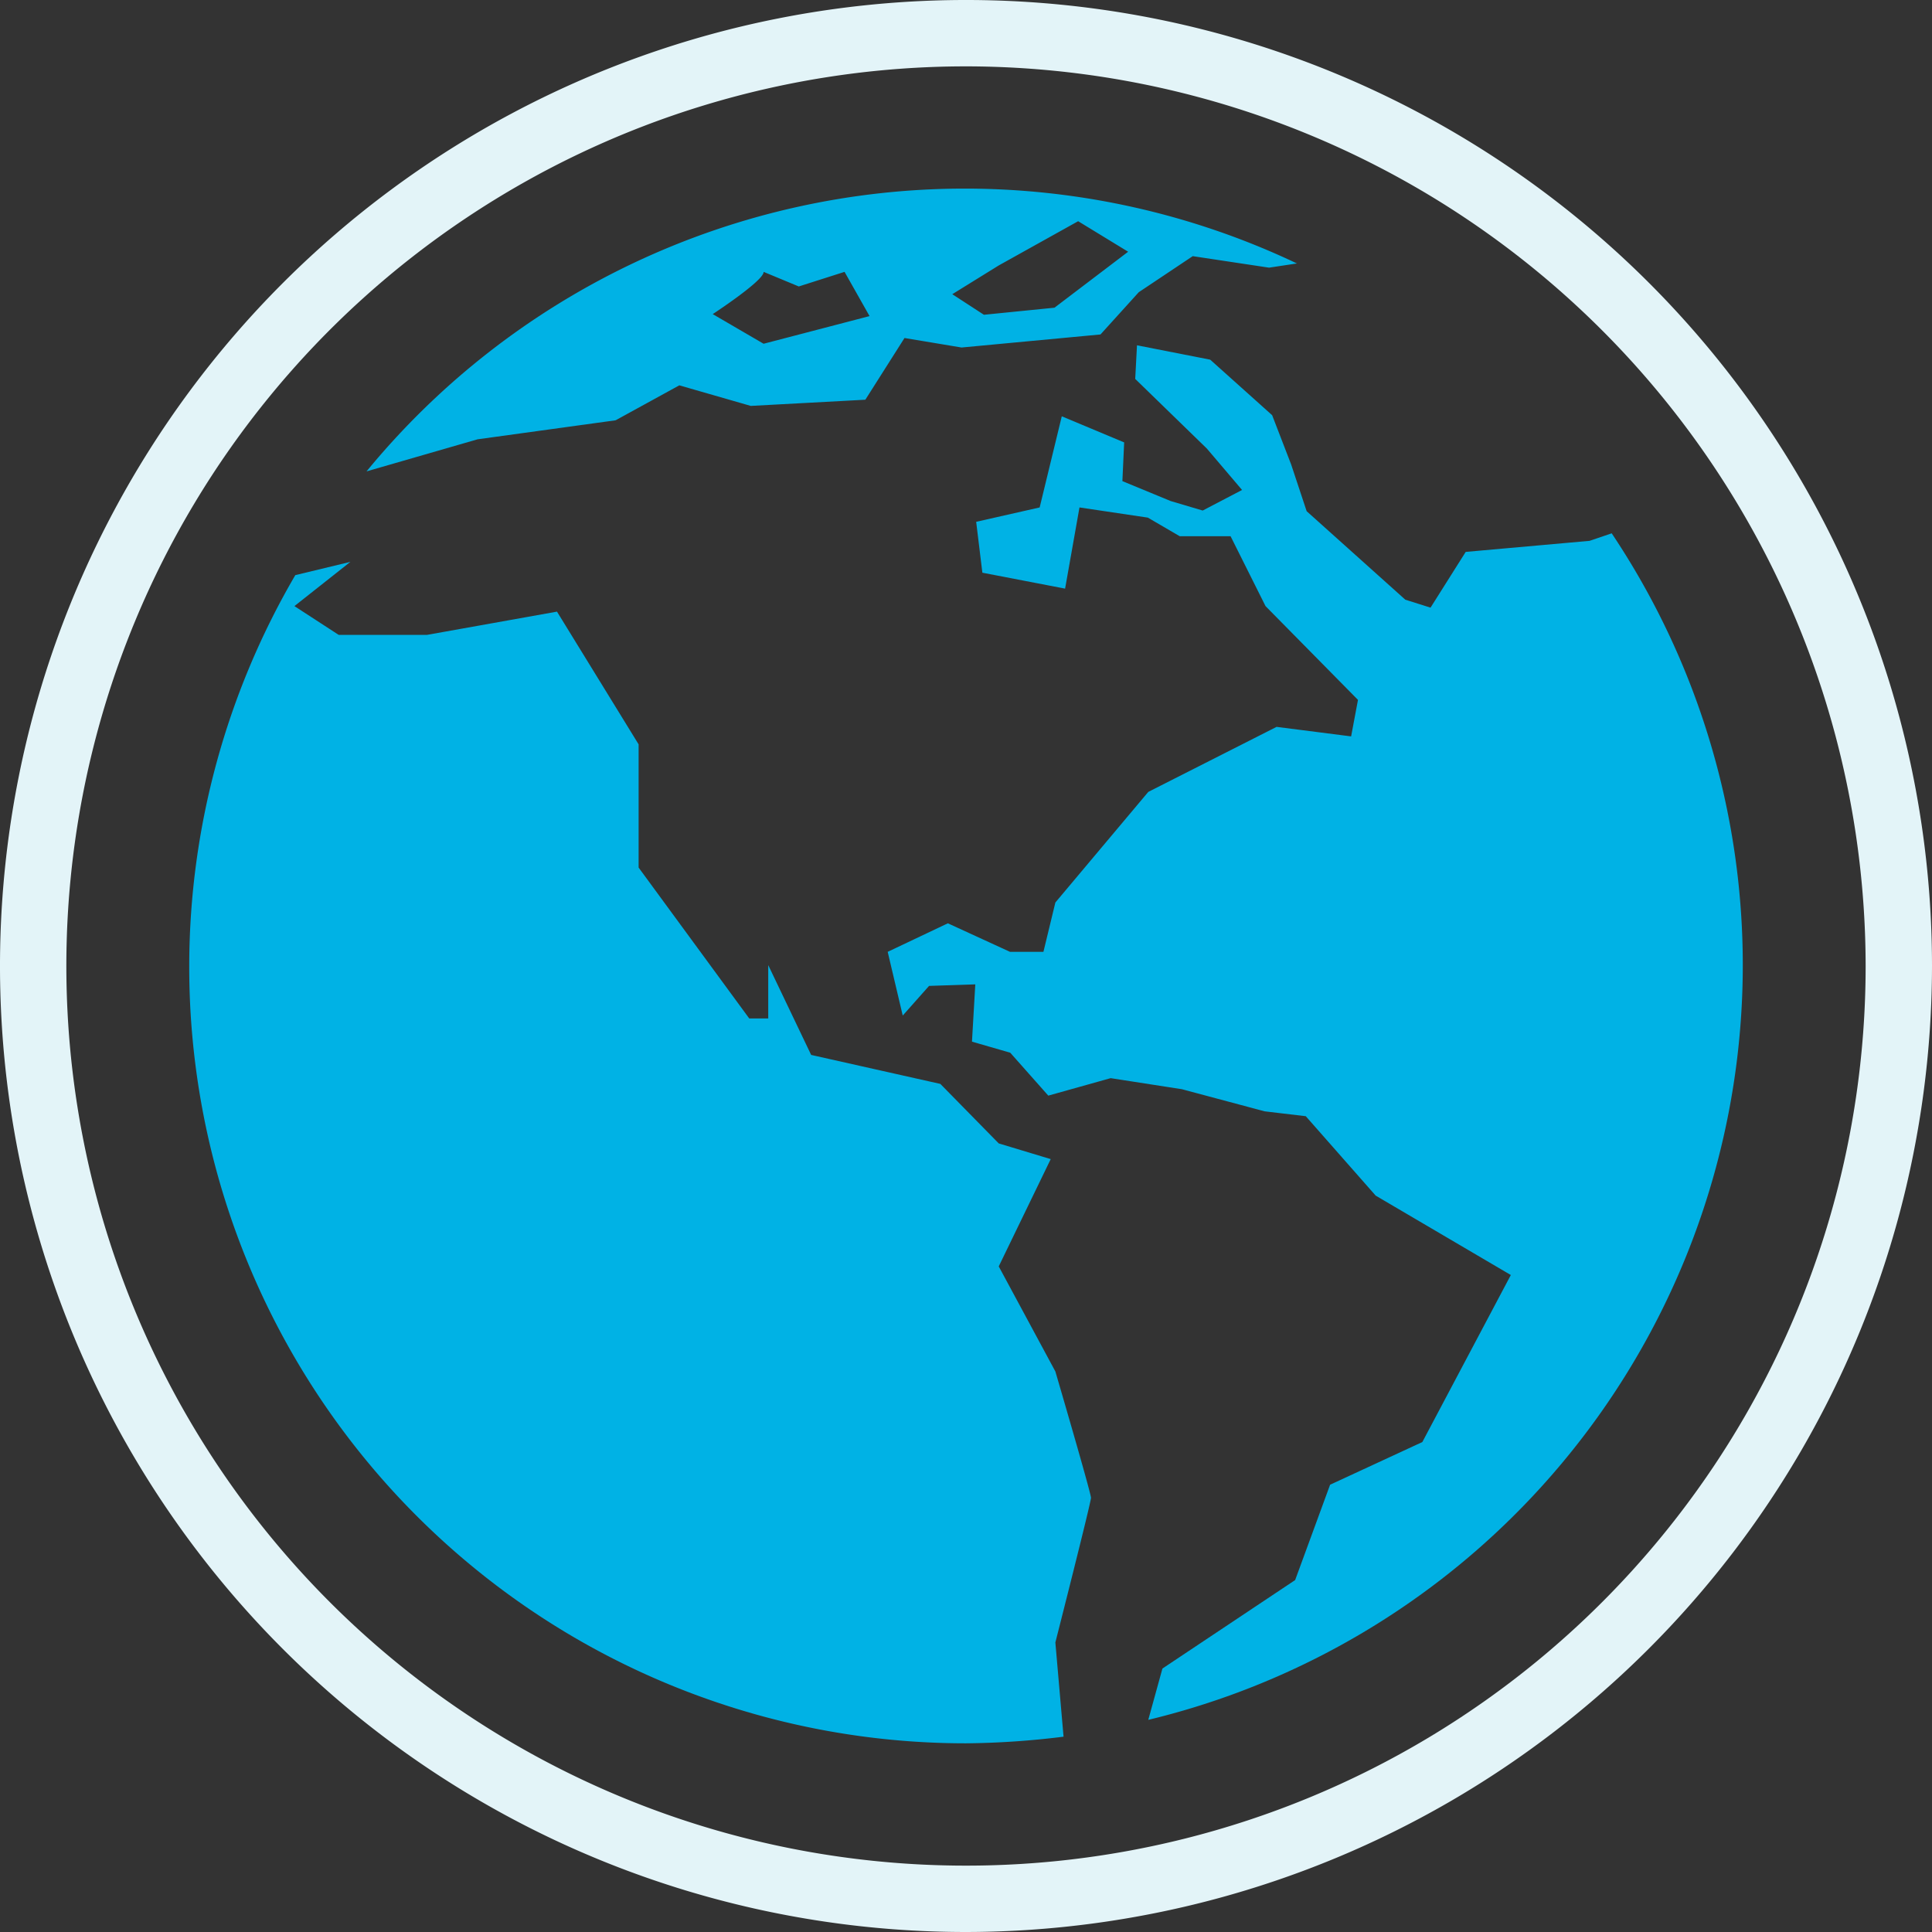 <svg id="Layer_1" data-name="Layer 1" xmlns="http://www.w3.org/2000/svg" viewBox="0 0 87.34 87.34"><rect x="0" y="0" width="87.34" height="87.34" fill="#333333" stroke="none"/><defs><style>.cls-1{fill:#e3f4f8;}.cls-2{fill:#00b2e5;}</style></defs><path class="cls-1" d="M43.67,87.34A43.67,43.67,0,1,1,87.34,43.67,43.72,43.72,0,0,1,43.67,87.34ZM43.67,3A40.67,40.67,0,1,0,84.34,43.67,40.71,40.71,0,0,0,43.67,3Z"/><path class="cls-2" d="M72.86,24.11l-1,.34-5.6.5-1.59,2.52-1.14-.36-4.46-4L58.37,21l-.86-2.23-2.8-2.51-3.31-.65-.08,1.52,3.24,3.15,1.59,1.87-1.78.93-1.45-.43-2.18-.9L50.82,20,48,18.82,47,22.94l-2.87.65.28,2.3,3.74.72.65-3.67,3.09.46,1.44.84h2.3l1.58,3.16,4.18,4.24-.31,1.65-3.37-.43L51.91,35.8l-4.2,5-.54,2.23H45.66l-2.81-1.29-2.72,1.29.68,2.88L42,44.57l2.09-.07-.15,2.59,1.73.5,1.72,1.94,2.82-.79,3.22.5,3.74,1,1.86.22,3.16,3.59,6.11,3.59-4,7.55-4.17,1.93-1.58,4.31-6,4-.64,2.32A35.1,35.1,0,0,0,72.86,24.11Z"/><path class="cls-2" d="M47.71,62l-2.56-4.75L47.5,52.4l-2.35-.71L42.51,49l-5.84-1.31-1.94-4.06v2.41h-.86l-5-6.82V33.65l-3.69-6-5.87,1.05h-4l-2-1.3,2.53-2L13.35,26A35.1,35.1,0,0,0,43.67,78.81a37.83,37.83,0,0,0,4.41-.3l-.37-4.26s1.61-6.32,1.61-6.54S47.71,62,47.71,62Z"/><path class="cls-2" d="M21.59,19.86,27.83,19l2.88-1.58,3.23.93,5.18-.28,1.77-2.79,2.58.43,6.28-.59,1.73-1.91,2.44-1.63,3.45.52,1.26-.19a35,35,0,0,0-42.06,9.4h0ZM45.15,12l3.59-2L51,11.38l-3.33,2.53-3.19.32-1.43-.93Zm-10.63.29,1.59.66,2.07-.66,1.13,2-4.79,1.25-2.3-1.34S34.47,12.73,34.52,12.31Z"/></svg>